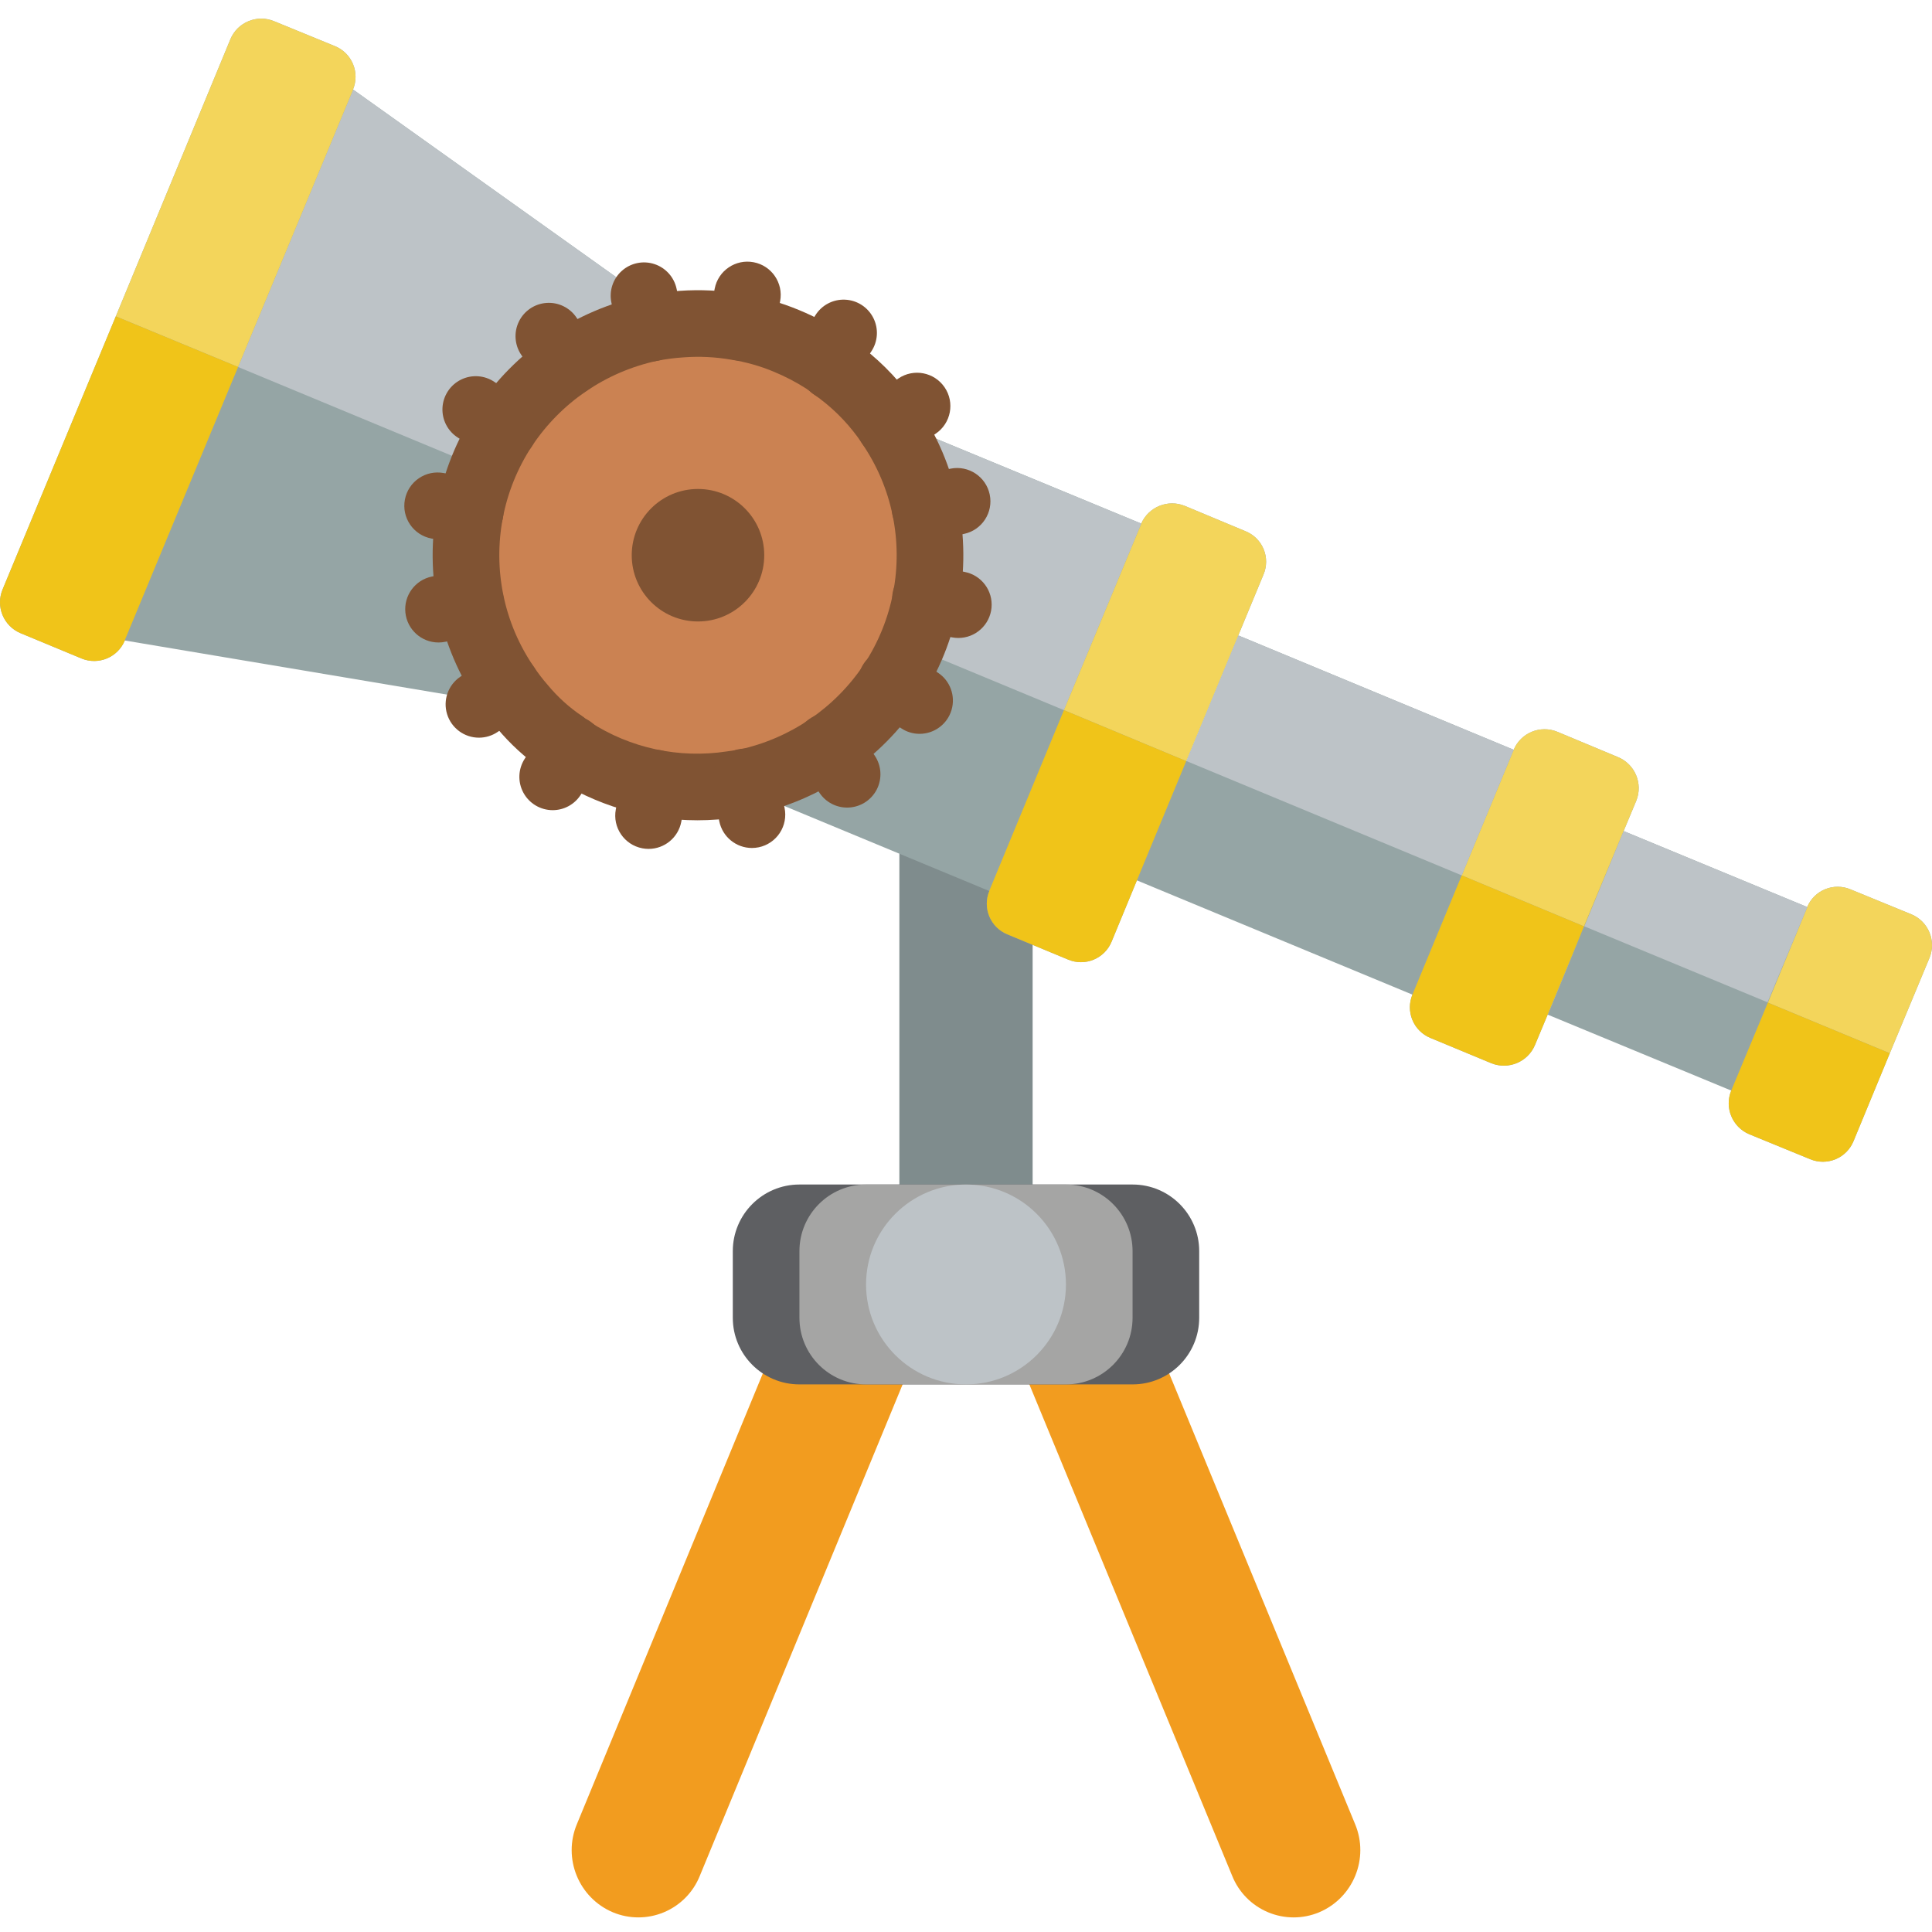 <?xml version="1.0" encoding="UTF-8"?> <svg xmlns="http://www.w3.org/2000/svg" height="511pt" viewBox="0 -4 511.938 511" width="511pt"><path d="m273.625 222.355v95.875h-35.312v-132.414zm0 0" fill="#7f8c8d"></path><path d="m418.574 243.816-8.477 20.566h-.086zm0 0" fill="#95a5a5"></path><path d="m170.781 74.324 9.887 7.062-21.273 51.375-20.832 50.141-10.242-1.676h-.086l-95.16-15.977c-1.859 4.48-6.992 6.613-11.477 4.766l-16.156-6.707c-4.5-1.887-6.633-7.055-4.766-11.566l30.012-72.387 30.367-73.445c1.887-4.5 7.055-6.633 11.566-4.766l16.152 6.621c2.16.883 3.875 2.594 4.77 4.746.895 2.152.895 4.574 0 6.73zm0 0" fill="#95a5a5"></path><path d="m511.262 249.375-10.504 25.246-9.621 23.305c-.887 2.16-2.594 3.875-4.75 4.77-2.152.895-4.574.895-6.727 0l-16.156-6.621c-4.488-1.898-6.613-7.055-4.766-11.566l-48.641-20.125 8.477-20.566-8.562 20.566h.086l-3.355 8.031c-1.879 4.508-7.027 6.668-11.562 4.855l-16.152-6.707c-2.16-.887-3.875-2.594-4.77-4.746-.895-2.156-.895-4.578 0-6.73l-73.004-30.277-6.707 16.242c-.887 2.156-2.594 3.871-4.75 4.766-2.152.895-4.574.895-6.727 0l-16.156-6.707c-2.156-.887-3.871-2.594-4.766-4.75-.895-2.152-.895-4.574 0-6.727l-64.266-26.66-3.973-1.59 19.953-47.934 20.477-49.344 2.738 1.145 65.324 27.016c1.945-4.441 7.078-6.516 11.562-4.68l16.066 6.707c2.172.871 3.902 2.578 4.797 4.738.898 2.156.887 4.586-.027 6.738l-20.48 49.434h.086l13.773-33.277 72.914 30.277c1.887-4.5 7.055-6.633 11.566-4.766l16.066 6.707c4.516 1.871 6.684 7.031 4.852 11.566l-3.352 8.031 48.641 20.129c.898-2.145 2.613-3.844 4.766-4.719 2.152-.879 4.566-.863 6.707.039l16.156 6.621c4.5 1.883 6.633 7.055 4.766 11.562zm0 0" fill="#95a5a5"></path><path d="m418.574 243.816-8.477 20.566h-.086zm0 0" fill="#95a5a5"></path><path d="m306.816 352.219 52.258 126.668c3.789 9.082-.469 19.523-9.531 23.363-4.336 1.809-9.215 1.801-13.543-.016-4.332-1.816-7.754-5.293-9.5-9.652l-57.379-139.023" fill="#f29c1f"></path><path d="m242.816 353.559-57.379 139.023c-1.746 4.359-5.168 7.836-9.5 9.652-4.328 1.816-9.207 1.824-13.539.016-9.066-3.84-13.324-14.281-9.535-23.363l52.258-126.668" fill="#f29c1f"></path><path d="m180.668 81.387-21.273 51.375-96.309-39.988 30.457-73.445v-.086l77.238 55.082zm0 0" fill="#bdc3c7"></path><path d="m93.543 19.242v.086l-30.457 73.445-32.398-13.418 30.367-73.445c1.887-4.5 7.055-6.633 11.566-4.766l16.152 6.621c2.16.883 3.875 2.594 4.77 4.746.895 2.152.895 4.574 0 6.73zm0 0" fill="#f3d55b"></path><path d="m63.086 92.773-30.012 72.387v.09c-1.859 4.48-6.992 6.613-11.477 4.766l-16.156-6.707c-4.5-1.887-6.633-7.055-4.766-11.566l30.012-72.387zm0 0" fill="#f0c419"></path><path d="m302.402 134.266v.086l-20.48 49.348-68.059-28.25 20.477-49.344 2.738 1.145zm0 0" fill="#bdc3c7"></path><path d="m208.465 85.891c3.562 1.48 6.98 3.277 10.219 5.371.664.465 1.246.895 1.91 1.359l.047.117c5.293 3.664 9.938 8.191 13.742 13.387.477.676.961 1.348 1.359 1.988 4.559 6.652 7.754 14.145 9.398 22.039 3.293 15.969.133 32.594-8.797 46.238-8.992 13.574-22.961 23.074-38.891 26.453-1.125.199-2.336.363-3.543.531-14.895 2.27-30.102-1.051-42.691-9.324-.664-.465-1.246-.895-1.91-1.359l-.047-.113c-4.012-2.703-7.621-5.961-10.723-9.676-1.582-1.805-3.047-3.711-4.379-5.707-4.559-6.656-7.75-14.145-9.398-22.039-3.293-15.969-.133-32.594 8.797-46.238 8.992-13.574 22.961-23.074 38.891-26.453 2.715-.531 5.465-.887 8.227-1.059 4.762-.344 9.551-.117 14.258.68 4.648.707 9.195 1.984 13.531 3.805zm0 0" fill="#cb8252"></path><path d="m220.645 101.562c-4.426.02-8.188-3.234-8.805-7.617-.617-4.387 2.098-8.555 6.359-9.754 4.262-1.203 8.758.926 10.523 4.988l.047.113c1.148 2.723.859 5.844-.773 8.309-1.633 2.465-4.391 3.953-7.348 3.961zm0 0" fill="#805333"></path><path d="m149.312 201.516c-4.441.023-8.215-3.254-8.816-7.656-.602-4.402 2.156-8.57 6.441-9.742 4.289-1.168 8.777 1.02 10.496 5.117l.051.117c1.105 2.723.789 5.816-.852 8.258-1.641 2.438-4.383 3.902-7.324 3.906zm0 0" fill="#805333"></path><path d="m334.801 147.77-20.48 49.434-32.398-13.504 20.48-49.348v-.086c1.945-4.441 7.078-6.516 11.562-4.68l16.066 6.707c2.172.871 3.902 2.578 4.797 4.738.898 2.156.887 4.586-.027 6.738zm0 0" fill="#f3d55b"></path><path d="m314.32 197.203-13.066 31.605-6.707 16.242c-.887 2.156-2.594 3.871-4.75 4.766-2.152.895-4.574.895-6.727 0l-16.156-6.707c-2.156-.887-3.871-2.594-4.766-4.75-.895-2.152-.895-4.574 0-6.727v-.09l19.773-47.844zm0 0" fill="#f0c419"></path><path d="m433.578 207.711-3.352 8.031-10.508 25.246-32.395-13.504 13.77-33.281c1.887-4.5 7.055-6.633 11.566-4.766l16.066 6.707c4.516 1.871 6.684 7.031 4.852 11.566zm0 0" fill="#f3d55b"></path><path d="m387.324 227.484 32.395 13.504-1.145 2.828-8.477 20.566-3.355 8.031c-1.879 4.508-7.027 6.668-11.562 4.855l-16.152-6.707c-2.16-.887-3.875-2.594-4.77-4.746-.895-2.156-.895-4.578 0-6.73zm0 0" fill="#f0c419"></path><path d="m430.227 215.742-10.418 25.246h-.09zm0 0" fill="#f0c419"></path><path d="m511.262 249.375-10.504 25.246-32.309-13.418 10.418-25.246v-.086c.898-2.145 2.613-3.844 4.766-4.719 2.152-.879 4.566-.863 6.707.039l16.156 6.621c4.5 1.883 6.633 7.055 4.766 11.562zm0 0" fill="#f3d55b"></path><path d="m500.758 274.621-9.621 23.305c-.887 2.16-2.594 3.875-4.75 4.77-2.152.895-4.574.895-6.727 0l-16.156-6.621c-4.488-1.898-6.613-7.055-4.766-11.566l9.711-23.305zm0 0" fill="#f0c419"></path><path d="m401.094 194.203-13.77 33.281-72.918-30.281 13.773-33.277zm0 0" fill="#bdc3c7"></path><path d="m478.867 235.871v.086l-10.508 25.16-48.551-20.129 10.418-25.246zm0 0" fill="#bdc3c7"></path><g fill="#805333"><path d="m184.742 212.887c-13.629-.004-26.957-3.984-38.355-11.453l-2.145-1.52c-.273-.195-.535-.402-.785-.621-4.348-3.039-8.273-6.645-11.68-10.715-1.77-2.023-3.41-4.16-4.902-6.402-5.223-7.602-8.875-16.168-10.75-25.199-3.812-18.27-.195-37.301 10.051-52.895 10.27-15.527 26.238-26.395 44.453-30.254 3.148-.621 6.332-1.031 9.531-1.234 5.434-.379 10.891-.113 16.262.793 5.297.82 10.477 2.277 15.422 4.352 4.047 1.68 7.938 3.727 11.621 6.105l2.195 1.551c.301.215.59.445.863.691 5.742 4.113 10.797 9.113 14.977 14.809.773 1.09 1.305 1.855 1.754 2.578 5.113 7.512 8.691 15.961 10.527 24.859 3.812 18.266.195 37.301-10.055 52.895-10.27 15.531-26.242 26.398-44.461 30.254-1.426.258-2.648.426-3.875.602-3.523.535-7.086.805-10.648.805zm-29.504-26.82 1.051.75c10.723 6.973 23.637 9.758 36.281 7.828 1.402-.199 2.406-.336 3.348-.5 13.543-2.957 25.398-11.07 33.055-22.625 7.664-11.68 10.367-25.93 7.516-39.605-1.402-6.734-4.133-13.129-8.027-18.801-.5-.789-.82-1.234-1.137-1.684-3.238-4.438-7.199-8.305-11.715-11.438-.332-.23-.645-.48-.941-.754l-1.059-.75c-2.707-1.727-5.562-3.215-8.531-4.445-3.672-1.539-7.52-2.621-11.457-3.223-4.07-.699-8.211-.902-12.332-.609-2.418.152-4.824.461-7.203.93-13.582 2.934-25.484 11.059-33.16 22.645-7.664 11.68-10.367 25.93-7.512 39.602 1.402 6.738 4.129 13.129 8.02 18.805 1.121 1.688 2.352 3.297 3.688 4.824 2.609 3.156 5.656 5.922 9.051 8.215.375.25.73.531 1.066.836zm0 0"></path><path d="m202.508 142.652c0 9.695-7.859 17.555-17.559 17.555-9.695 0-17.555-7.859-17.555-17.555 0-9.695 7.859-17.555 17.555-17.555 9.699 0 17.559 7.859 17.559 17.555zm0 0"></path><path d="m146.438 210.207c-3.238-.008-6.219-1.785-7.758-4.641-1.539-2.852-1.391-6.316.387-9.027l4.816-7.344c1.707-2.688 4.73-4.25 7.91-4.082 3.184.164 6.027 2.031 7.445 4.887 1.418 2.852 1.191 6.246-.598 8.883l-4.812 7.34c-1.633 2.488-4.41 3.988-7.391 3.984zm0 0"></path><path d="m218.66 99.797c-1.625.004-3.215-.453-4.582-1.324-1.977-1.188-3.391-3.121-3.93-5.359-.539-2.238-.156-4.602 1.062-6.559l4.82-7.445c1.68-2.719 4.703-4.316 7.898-4.172 3.195.141 6.062 2 7.496 4.859 1.434 2.859 1.211 6.27-.586 8.918l-4.465 6.883c-1.703 2.609-4.602 4.188-7.715 4.199zm0 0"></path><path d="m133.559 117.789c-1.719.004-3.398-.5-4.832-1.445l-7.34-4.816c-2.715-1.695-4.301-4.727-4.141-7.922.16-3.199 2.035-6.059 4.902-7.477 2.871-1.418 6.285-1.176 8.918.641l7.344 4.816c3.262 2.141 4.73 6.168 3.609 9.906-1.117 3.738-4.559 6.301-8.461 6.297zm0 0"></path><path d="m243.668 189.98c-1.719.004-3.398-.5-4.832-1.449l-7.34-4.812c-2.695-1.707-4.258-4.73-4.094-7.914.164-3.184 2.031-6.027 4.887-7.449 2.852-1.418 6.25-1.188 8.887.602l7.34 4.812c3.266 2.145 4.734 6.172 3.613 9.914-1.117 3.738-4.559 6.297-8.461 6.297zm0 0"></path><path d="m253.949 164.578c-.559 0-1.113-.051-1.656-.156l-8.621-1.641c-3.125-.562-5.703-2.758-6.762-5.75-1.055-2.992-.422-6.324 1.656-8.719 2.078-2.398 5.285-3.496 8.398-2.875l8.621 1.637c4.473.852 7.566 4.961 7.145 9.496-.426 4.535-4.23 8.004-8.781 8.008zm0 0"></path><path d="m124.594 140.02c-.555 0-1.109-.051-1.656-.156l-8.625-1.637c-4.789-.91-7.934-5.531-7.023-10.32.906-4.789 5.527-7.934 10.316-7.023l8.625 1.637c4.473.852 7.566 4.961 7.141 9.496-.422 4.531-4.223 8-8.777 8.004zm0 0"></path><path d="m171.863 220.469c-.559 0-1.113-.051-1.656-.156-4.789-.91-7.938-5.527-7.027-10.316l1.637-8.629c.91-4.789 5.531-7.934 10.32-7.023 4.789.91 7.938 5.527 7.027 10.32l-1.641 8.621c-.789 4.164-4.426 7.18-8.66 7.184zm0 0"></path><path d="m196.422 91.113c-.555.004-1.109-.051-1.656-.152-2.301-.438-4.332-1.77-5.648-3.707-1.32-1.934-1.812-4.312-1.375-6.613l1.637-8.625c.922-4.777 5.535-7.906 10.312-7 4.781.906 7.926 5.512 7.031 10.293l-1.637 8.625c-.793 4.164-4.426 7.176-8.664 7.18zm0 0"></path><path d="m245.098 138.969c-4.523-.004-8.309-3.43-8.77-7.93s2.555-8.617 6.98-9.539l8.598-1.789c4.746-.938 9.363 2.125 10.348 6.863.988 4.738-2.027 9.387-6.754 10.418l-8.598 1.789c-.594.125-1.195.188-1.805.188zm0 0"></path><path d="m116.191 165.777c-4.52-.004-8.309-3.43-8.77-7.926-.461-4.5 2.555-8.621 6.984-9.543l8.594-1.789c4.746-.938 9.363 2.125 10.352 6.863.984 4.738-2.031 9.387-6.758 10.422l-8.594 1.789c-.594.121-1.199.184-1.809.184zm0 0"></path><path d="m199.242 220.227c-4.18-.004-7.785-2.938-8.637-7.031l-1.781-8.59c-.68-3.102.359-6.328 2.723-8.453 2.359-2.121 5.68-2.812 8.691-1.809 3.016 1.008 5.254 3.551 5.867 6.668l1.785 8.59c.477 2.293.023 4.68-1.258 6.637-1.285 1.957-3.293 3.328-5.586 3.805-.594.121-1.199.184-1.805.184zm0 0"></path><path d="m172.43 91.32c-4.18-.004-7.781-2.938-8.633-7.027l-1.789-8.586c-.648-3.094.402-6.293 2.754-8.398 2.355-2.105 5.656-2.793 8.652-1.801 3 .988 5.242 3.504 5.879 6.598l1.789 8.59c.539 2.605-.121 5.312-1.797 7.371-1.68 2.062-4.195 3.258-6.855 3.254zm0 0"></path><path d="m235.754 116.898c-3.875.008-7.305-2.52-8.445-6.223-1.145-3.703.262-7.719 3.465-9.902l7.258-4.941c4.027-2.746 9.52-1.703 12.266 2.328 2.746 4.027 1.703 9.52-2.328 12.266l-7.254 4.938c-1.461 1-3.191 1.535-4.961 1.535zm0 0"></path><path d="m126.918 191c-3.875.004-7.301-2.523-8.445-6.227-1.145-3.703.262-7.719 3.465-9.898l7.254-4.945c2.609-1.773 5.965-2.023 8.805-.656 2.844 1.371 4.738 4.152 4.973 7.301.234 3.145-1.23 6.176-3.836 7.949l-7.254 4.945c-1.461.996-3.191 1.531-4.961 1.531zm0 0"></path><path d="m224.48 209.523c-2.926.008-5.66-1.441-7.305-3.863l-4.941-7.258c-1.836-2.605-2.121-5.996-.75-8.875 1.367-2.875 4.184-4.793 7.363-5.012 3.18-.219 6.227 1.293 7.98 3.957l4.941 7.258c1.84 2.703 2.035 6.199.508 9.09-1.527 2.891-4.527 4.699-7.797 4.703zm0 0"></path><path d="m150.379 100.688c-2.926.004-5.66-1.441-7.309-3.859l-4.938-7.25c-1.773-2.609-2.023-5.965-.656-8.805 1.371-2.844 4.152-4.738 7.297-4.973 3.148-.234 6.18 1.23 7.953 3.836l4.945 7.254c1.84 2.703 2.035 6.203.508 9.094-1.527 2.891-4.527 4.699-7.797 4.703zm0 0"></path></g><path d="m211.832 309.402h88.273c9.754 0 17.656 7.906 17.656 17.656v17.656c0 9.75-7.902 17.652-17.656 17.652h-88.273c-9.75 0-17.656-7.902-17.656-17.652v-17.656c0-9.75 7.906-17.656 17.656-17.656zm0 0" fill="#5e5f62"></path><path d="m229.484 309.402h52.969c9.75 0 17.652 7.906 17.652 17.656v17.656c0 9.75-7.902 17.652-17.652 17.652h-52.969c-9.75 0-17.652-7.902-17.652-17.652v-17.656c0-9.75 7.902-17.656 17.652-17.656zm0 0" fill="#a5a5a4"></path><path d="m282.453 335.887c0 14.625-11.859 26.48-26.484 26.48s-26.484-11.855-26.484-26.48 11.859-26.484 26.484-26.484 26.484 11.859 26.484 26.484zm0 0" fill="#bdc3c7"></path></svg> 
